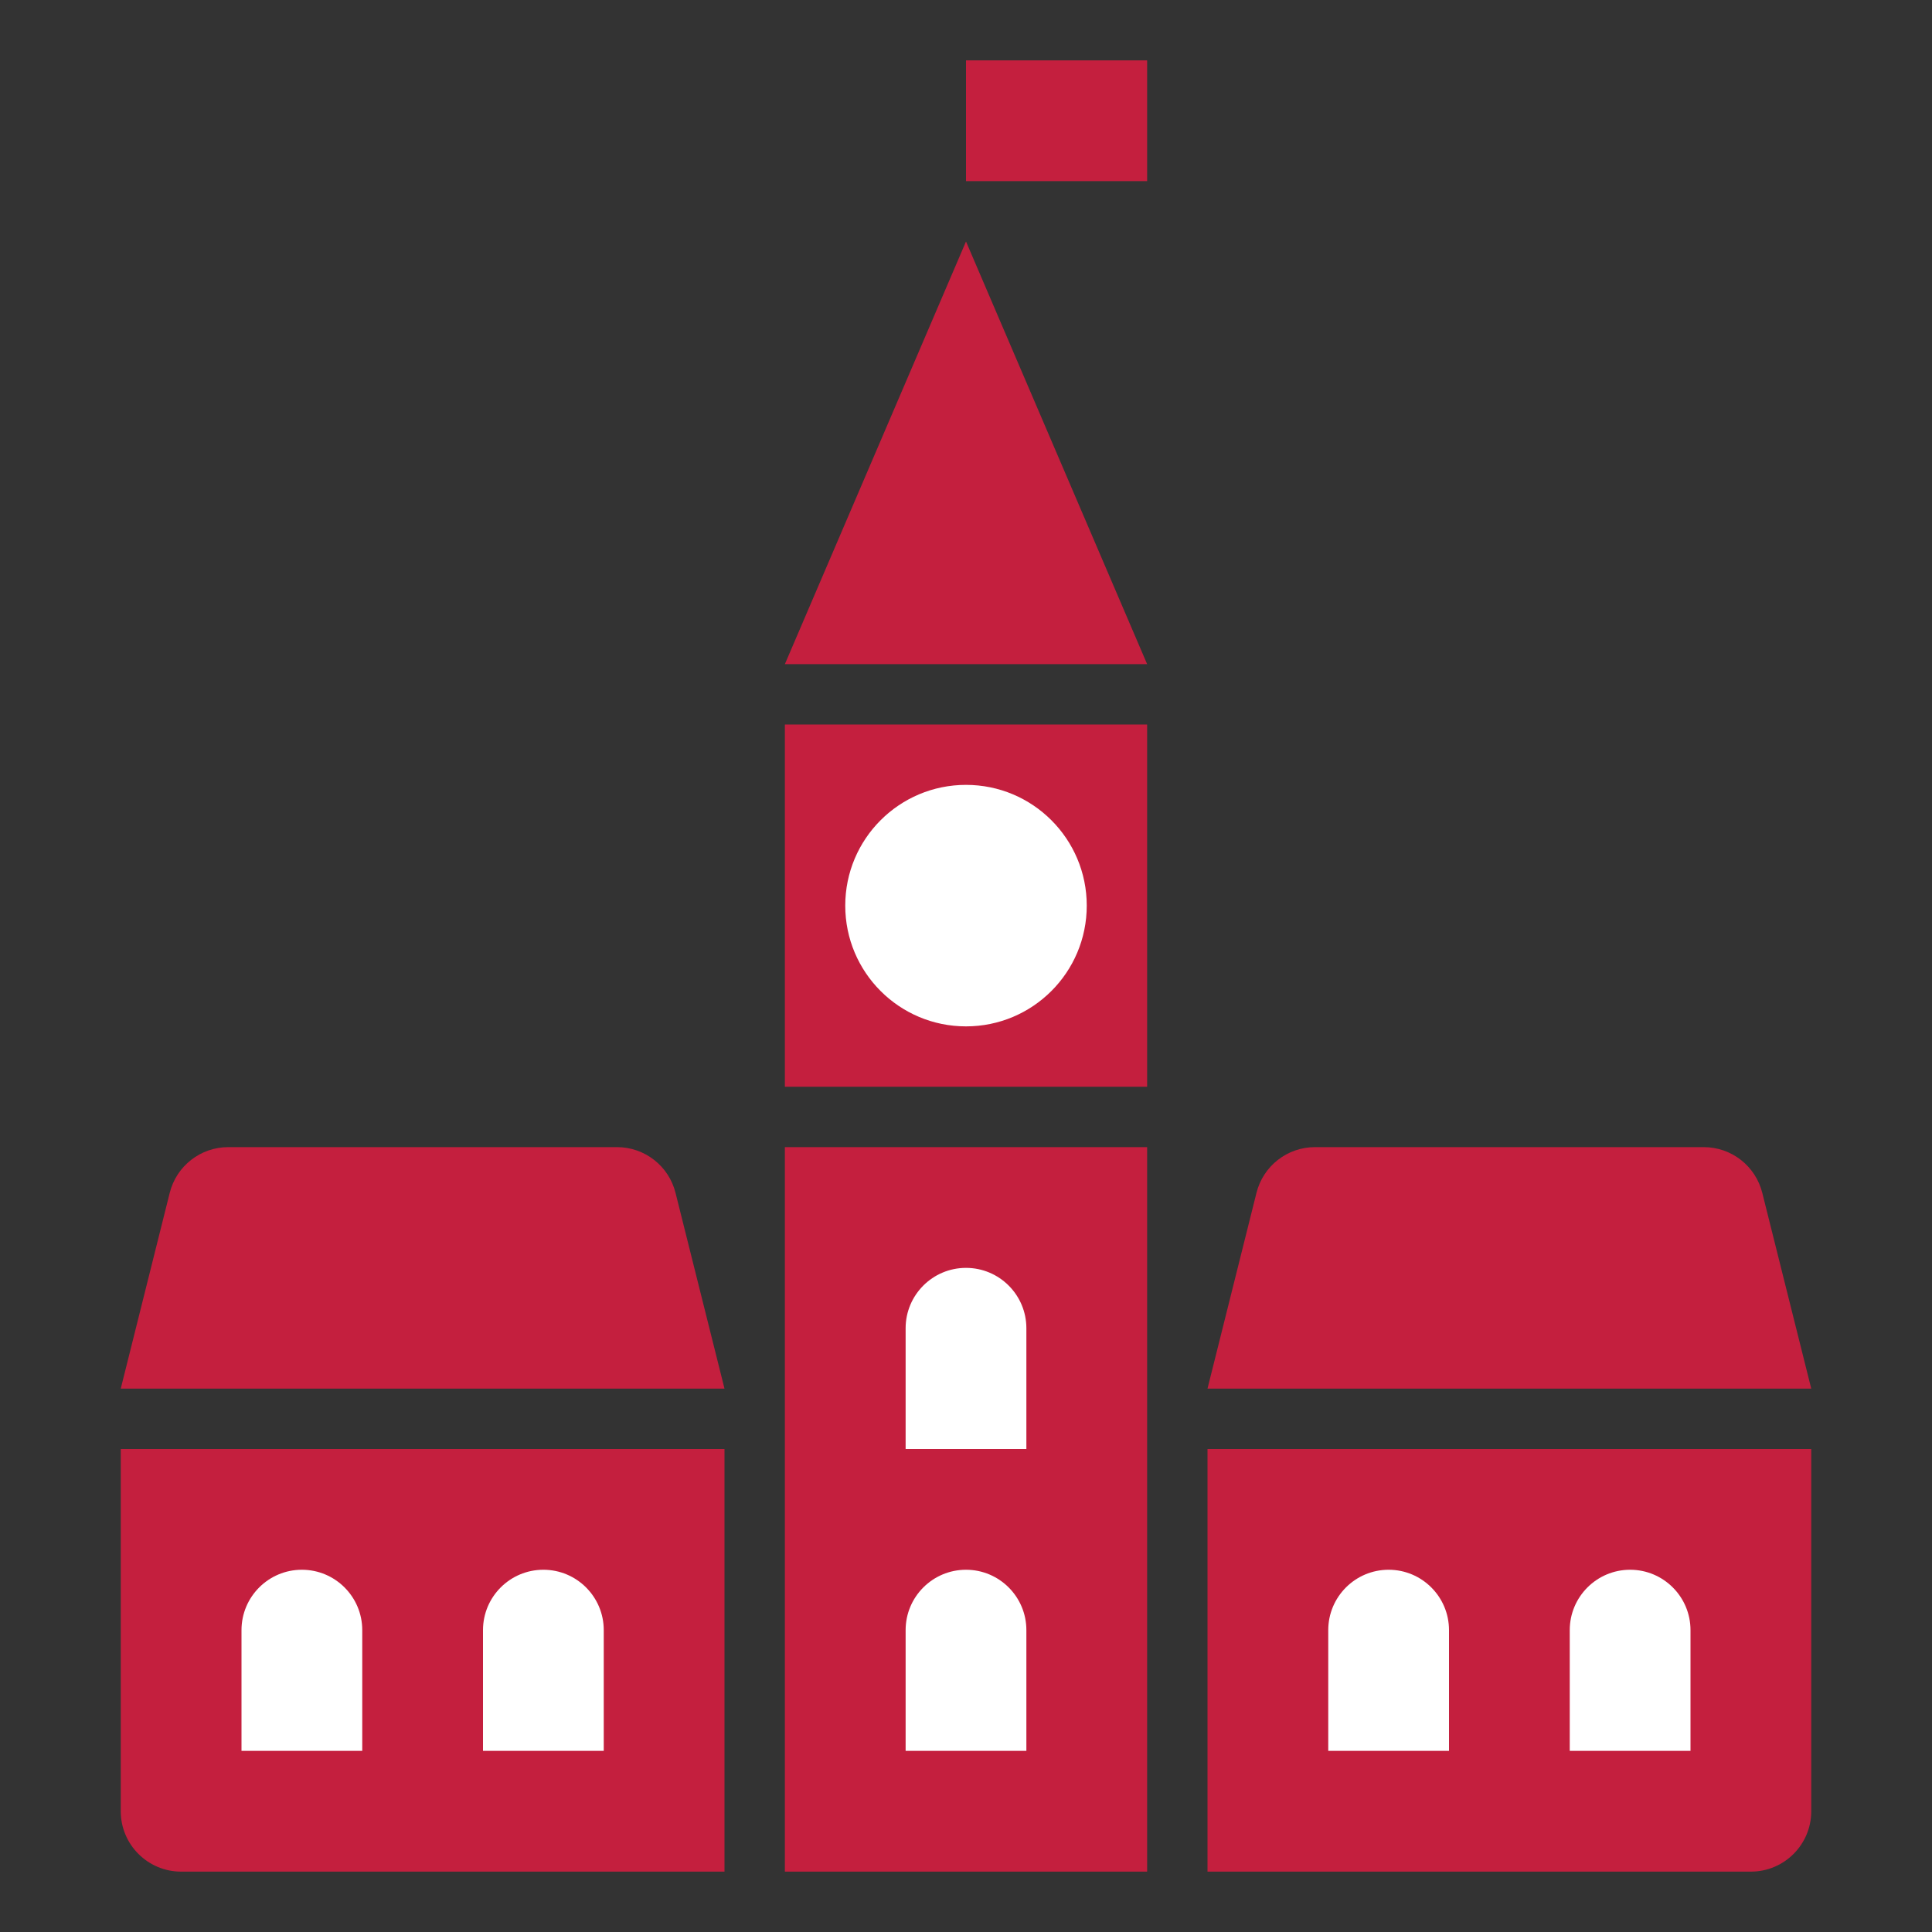 <svg width="32" height="32" viewBox="0 0 32 32" fill="none" xmlns="http://www.w3.org/2000/svg">
<rect x="0" y="0" width="32" height="32" fill="#333333" stroke="none"/>
<path d="M13 19H19V31H13V19Z" fill="#C41F3E"/>
<path d="M13 12H19V18H13V12Z" fill="#C41F3E"/>
<path d="M2 24H12V31H3C2.448 31 2 30.552 2 30V24Z" fill="#C41F3E"/>
<path d="M20 24H30V30C30 30.552 29.552 31 29 31H20V24Z" fill="#C41F3E"/>
<path d="M2.811 19.758C2.922 19.312 3.322 19 3.781 19H10.219C10.678 19 11.078 19.312 11.189 19.758L12 23H2L2.811 19.758Z" fill="#C41F3E"/>
<path d="M20.811 19.758C20.922 19.312 21.322 19 21.781 19H28.219C28.678 19 29.078 19.312 29.189 19.758L30 23H20L20.811 19.758Z" fill="#C41F3E"/>
<path d="M4 27C4 26.448 4.448 26 5 26C5.552 26 6 26.448 6 27V29H4V27Z" fill="white"/>
<path d="M22 27C22 26.448 22.448 26 23 26C23.552 26 24 26.448 24 27V29H22V27Z" fill="white"/>
<path d="M8 27C8 26.448 8.448 26 9 26C9.552 26 10 26.448 10 27V29H8V27Z" fill="white"/>
<path d="M15 27C15 26.448 15.448 26 16 26C16.552 26 17 26.448 17 27V29H15V27Z" fill="white"/>
<path d="M15 22C15 21.448 15.448 21 16 21C16.552 21 17 21.448 17 22V24H15V22Z" fill="white"/>
<path d="M26 27C26 26.448 26.448 26 27 26C27.552 26 28 26.448 28 27V29H26V27Z" fill="white"/>
<path d="M16 4L19 11H13L16 4Z" fill="#C41F3E"/>
<path d="M16 1H19V3H16V1Z" fill="#C41F3E"/>
<path d="M18 15C18 16.105 17.105 17 16 17C14.895 17 14 16.105 14 15C14 13.895 14.895 13 16 13C17.105 13 18 13.895 18 15Z" fill="white"/>
</svg>
